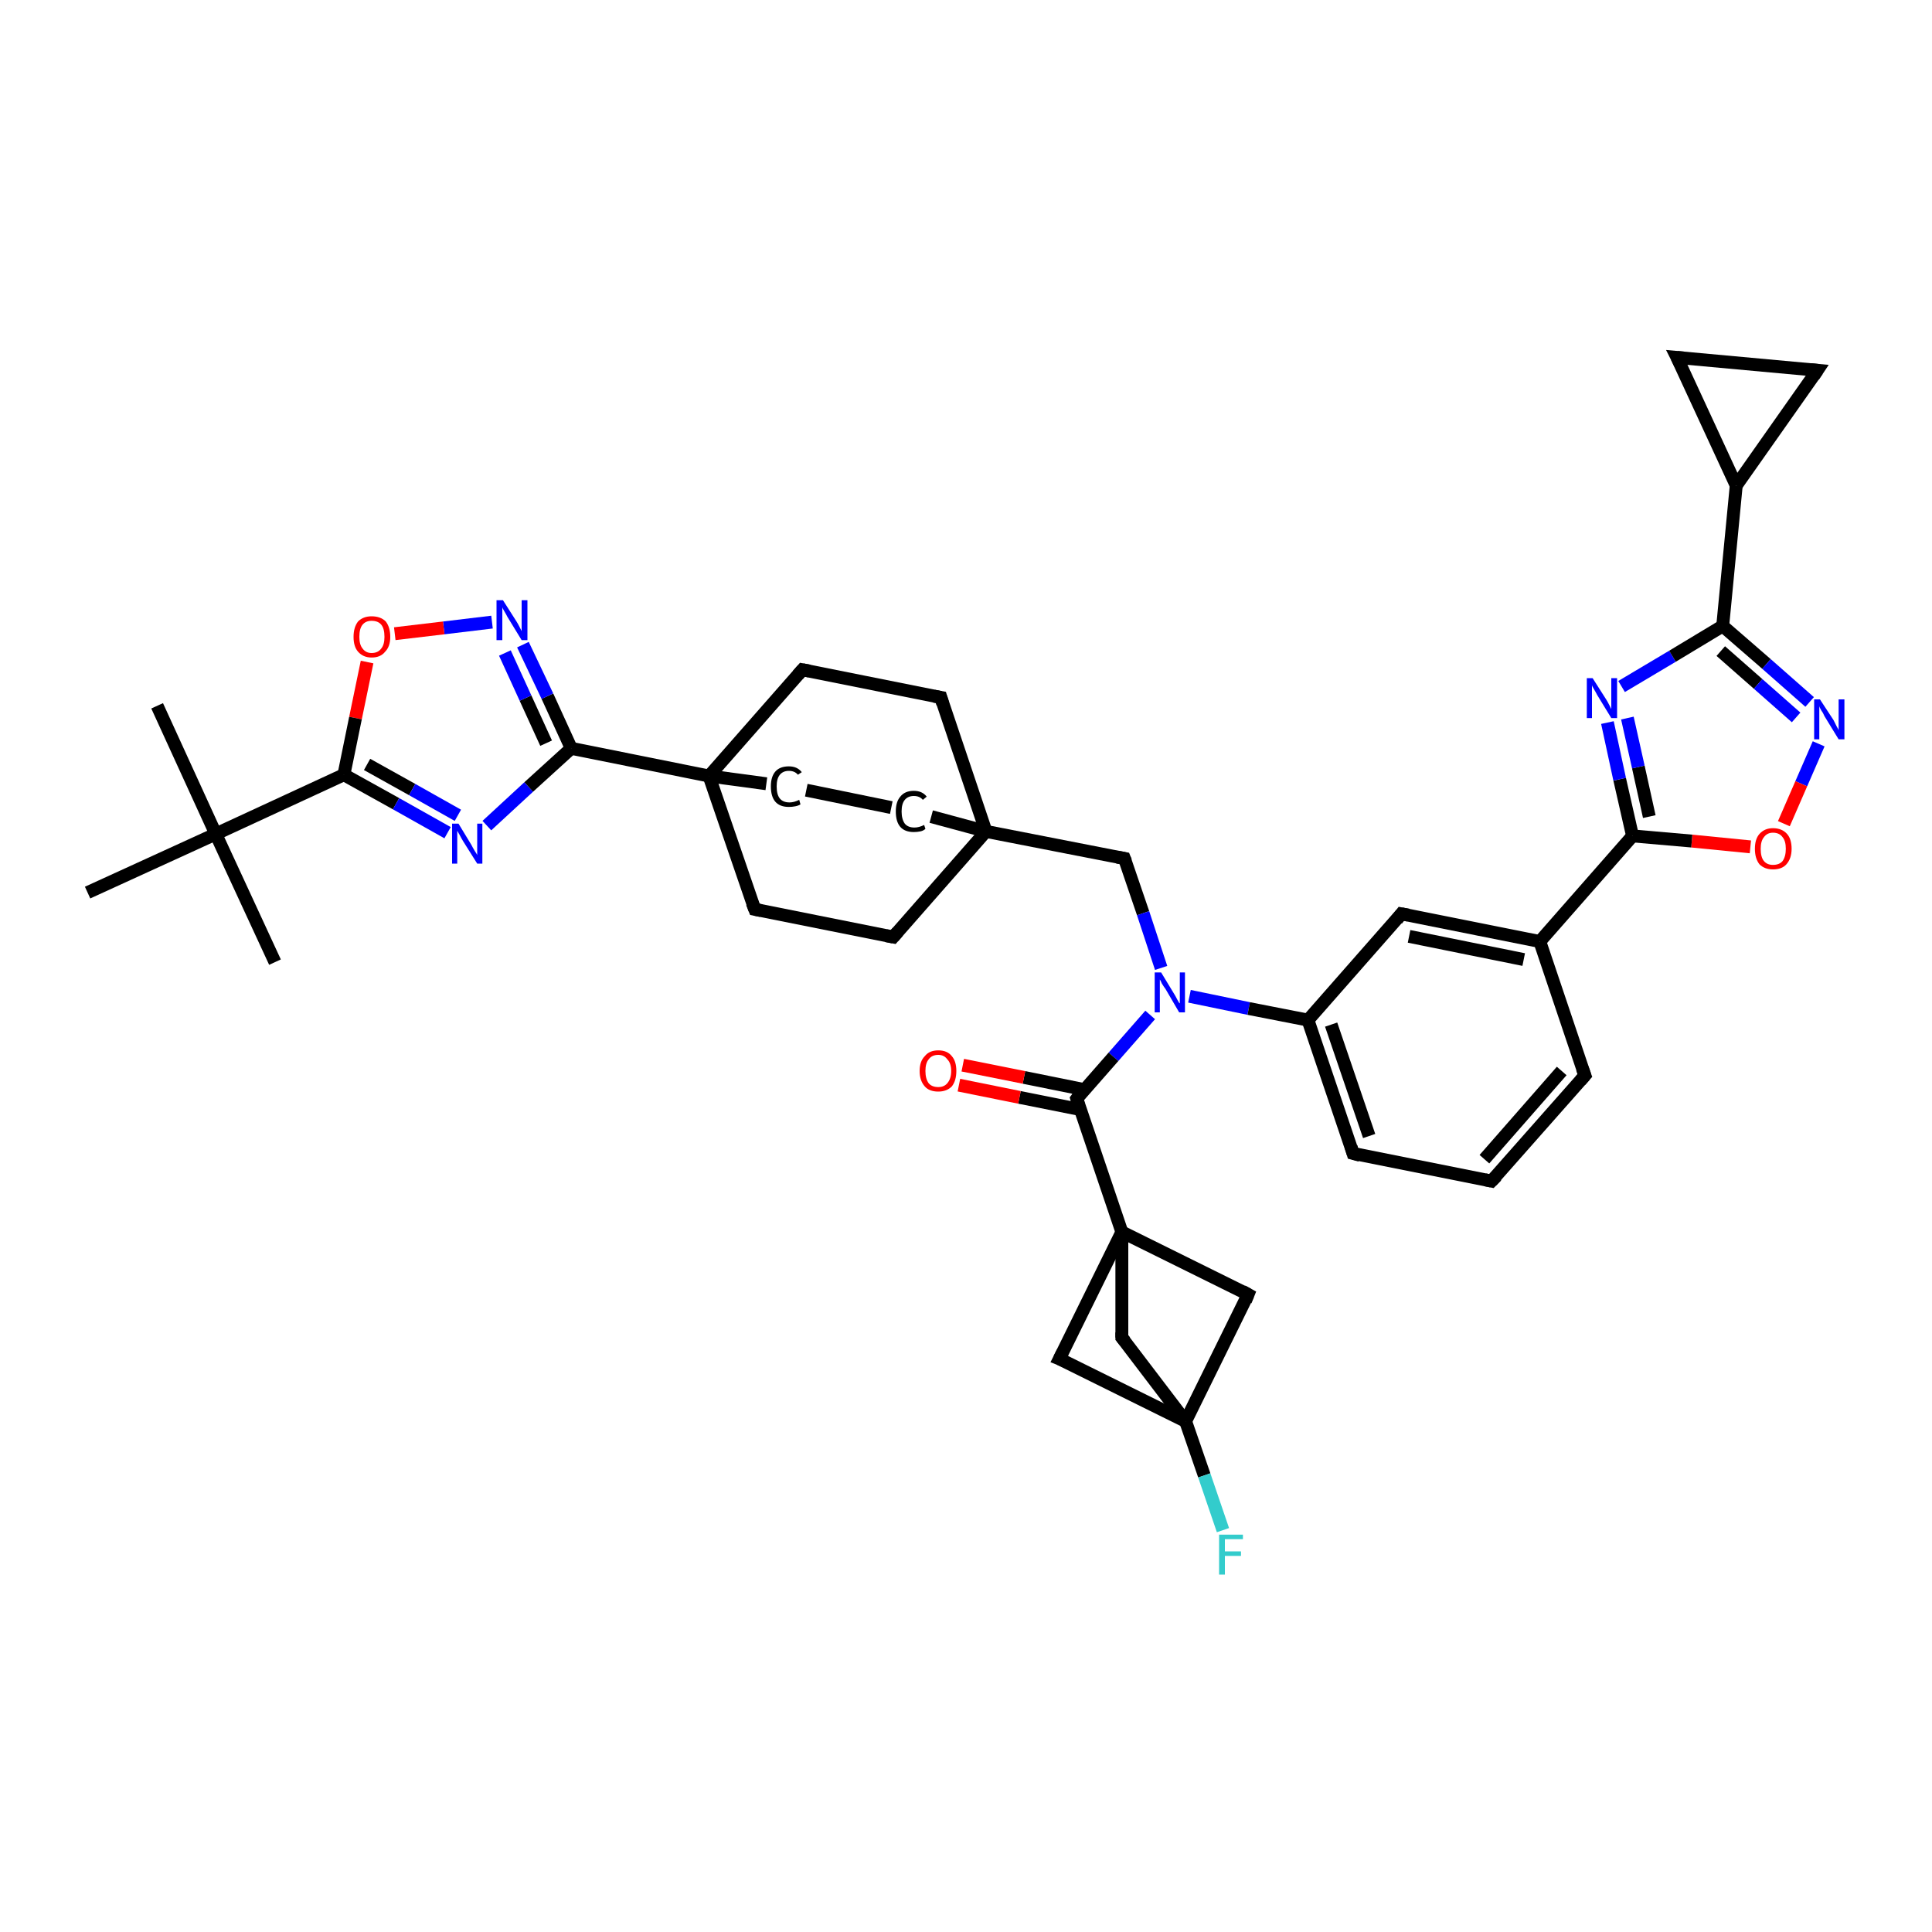 <?xml version='1.0' encoding='iso-8859-1'?>
<svg version='1.1' baseProfile='full'
              xmlns='http://www.w3.org/2000/svg'
                      xmlns:rdkit='http://www.rdkit.org/xml'
                      xmlns:xlink='http://www.w3.org/1999/xlink'
                  xml:space='preserve'
width='300px' height='300px' viewBox='0 0 300 300'>
<!-- END OF HEADER -->
<rect style='opacity:1.0;fill:#FFFFFF;stroke:none' width='300.0' height='300.0' x='0.0' y='0.0'> </rect>
<path class='bond-0 atom-0 atom-1' d='M 24.4,109.6 L 33.5,129.5' style='fill:none;fill-rule:evenodd;stroke:#000000;stroke-width:2.0px;stroke-linecap:butt;stroke-linejoin:miter;stroke-opacity:1' />
<path class='bond-1 atom-1 atom-2' d='M 33.5,129.5 L 42.7,149.4' style='fill:none;fill-rule:evenodd;stroke:#000000;stroke-width:2.0px;stroke-linecap:butt;stroke-linejoin:miter;stroke-opacity:1' />
<path class='bond-2 atom-1 atom-3' d='M 33.5,129.5 L 13.6,138.6' style='fill:none;fill-rule:evenodd;stroke:#000000;stroke-width:2.0px;stroke-linecap:butt;stroke-linejoin:miter;stroke-opacity:1' />
<path class='bond-3 atom-1 atom-4' d='M 33.5,129.5 L 53.4,120.3' style='fill:none;fill-rule:evenodd;stroke:#000000;stroke-width:2.0px;stroke-linecap:butt;stroke-linejoin:miter;stroke-opacity:1' />
<path class='bond-4 atom-4 atom-5' d='M 53.4,120.3 L 61.5,124.8' style='fill:none;fill-rule:evenodd;stroke:#000000;stroke-width:2.0px;stroke-linecap:butt;stroke-linejoin:miter;stroke-opacity:1' />
<path class='bond-4 atom-4 atom-5' d='M 61.5,124.8 L 69.5,129.3' style='fill:none;fill-rule:evenodd;stroke:#0000FF;stroke-width:2.0px;stroke-linecap:butt;stroke-linejoin:miter;stroke-opacity:1' />
<path class='bond-4 atom-4 atom-5' d='M 57.0,118.7 L 64.0,122.6' style='fill:none;fill-rule:evenodd;stroke:#000000;stroke-width:2.0px;stroke-linecap:butt;stroke-linejoin:miter;stroke-opacity:1' />
<path class='bond-4 atom-4 atom-5' d='M 64.0,122.6 L 71.1,126.6' style='fill:none;fill-rule:evenodd;stroke:#0000FF;stroke-width:2.0px;stroke-linecap:butt;stroke-linejoin:miter;stroke-opacity:1' />
<path class='bond-5 atom-5 atom-6' d='M 75.6,128.2 L 82.1,122.2' style='fill:none;fill-rule:evenodd;stroke:#0000FF;stroke-width:2.0px;stroke-linecap:butt;stroke-linejoin:miter;stroke-opacity:1' />
<path class='bond-5 atom-5 atom-6' d='M 82.1,122.2 L 88.7,116.2' style='fill:none;fill-rule:evenodd;stroke:#000000;stroke-width:2.0px;stroke-linecap:butt;stroke-linejoin:miter;stroke-opacity:1' />
<path class='bond-6 atom-6 atom-7' d='M 88.7,116.2 L 85.0,108.1' style='fill:none;fill-rule:evenodd;stroke:#000000;stroke-width:2.0px;stroke-linecap:butt;stroke-linejoin:miter;stroke-opacity:1' />
<path class='bond-6 atom-6 atom-7' d='M 85.0,108.1 L 81.2,100.1' style='fill:none;fill-rule:evenodd;stroke:#0000FF;stroke-width:2.0px;stroke-linecap:butt;stroke-linejoin:miter;stroke-opacity:1' />
<path class='bond-6 atom-6 atom-7' d='M 84.8,115.4 L 81.6,108.4' style='fill:none;fill-rule:evenodd;stroke:#000000;stroke-width:2.0px;stroke-linecap:butt;stroke-linejoin:miter;stroke-opacity:1' />
<path class='bond-6 atom-6 atom-7' d='M 81.6,108.4 L 78.4,101.4' style='fill:none;fill-rule:evenodd;stroke:#0000FF;stroke-width:2.0px;stroke-linecap:butt;stroke-linejoin:miter;stroke-opacity:1' />
<path class='bond-7 atom-7 atom-8' d='M 76.4,96.6 L 68.9,97.5' style='fill:none;fill-rule:evenodd;stroke:#0000FF;stroke-width:2.0px;stroke-linecap:butt;stroke-linejoin:miter;stroke-opacity:1' />
<path class='bond-7 atom-7 atom-8' d='M 68.9,97.5 L 61.3,98.4' style='fill:none;fill-rule:evenodd;stroke:#FF0000;stroke-width:2.0px;stroke-linecap:butt;stroke-linejoin:miter;stroke-opacity:1' />
<path class='bond-8 atom-6 atom-9' d='M 88.7,116.2 L 110.1,120.5' style='fill:none;fill-rule:evenodd;stroke:#000000;stroke-width:2.0px;stroke-linecap:butt;stroke-linejoin:miter;stroke-opacity:1' />
<path class='bond-9 atom-9 atom-10' d='M 110.1,120.5 L 117.2,141.2' style='fill:none;fill-rule:evenodd;stroke:#000000;stroke-width:2.0px;stroke-linecap:butt;stroke-linejoin:miter;stroke-opacity:1' />
<path class='bond-10 atom-10 atom-11' d='M 117.2,141.2 L 138.7,145.5' style='fill:none;fill-rule:evenodd;stroke:#000000;stroke-width:2.0px;stroke-linecap:butt;stroke-linejoin:miter;stroke-opacity:1' />
<path class='bond-11 atom-11 atom-12' d='M 138.7,145.5 L 153.1,129.1' style='fill:none;fill-rule:evenodd;stroke:#000000;stroke-width:2.0px;stroke-linecap:butt;stroke-linejoin:miter;stroke-opacity:1' />
<path class='bond-12 atom-12 atom-13' d='M 153.1,129.1 L 174.6,133.3' style='fill:none;fill-rule:evenodd;stroke:#000000;stroke-width:2.0px;stroke-linecap:butt;stroke-linejoin:miter;stroke-opacity:1' />
<path class='bond-13 atom-13 atom-14' d='M 174.6,133.3 L 177.5,141.8' style='fill:none;fill-rule:evenodd;stroke:#000000;stroke-width:2.0px;stroke-linecap:butt;stroke-linejoin:miter;stroke-opacity:1' />
<path class='bond-13 atom-13 atom-14' d='M 177.5,141.8 L 180.3,150.3' style='fill:none;fill-rule:evenodd;stroke:#0000FF;stroke-width:2.0px;stroke-linecap:butt;stroke-linejoin:miter;stroke-opacity:1' />
<path class='bond-14 atom-14 atom-15' d='M 178.6,157.6 L 172.9,164.1' style='fill:none;fill-rule:evenodd;stroke:#0000FF;stroke-width:2.0px;stroke-linecap:butt;stroke-linejoin:miter;stroke-opacity:1' />
<path class='bond-14 atom-14 atom-15' d='M 172.9,164.1 L 167.2,170.6' style='fill:none;fill-rule:evenodd;stroke:#000000;stroke-width:2.0px;stroke-linecap:butt;stroke-linejoin:miter;stroke-opacity:1' />
<path class='bond-15 atom-15 atom-16' d='M 168.4,169.2 L 159.0,167.3' style='fill:none;fill-rule:evenodd;stroke:#000000;stroke-width:2.0px;stroke-linecap:butt;stroke-linejoin:miter;stroke-opacity:1' />
<path class='bond-15 atom-15 atom-16' d='M 159.0,167.3 L 149.5,165.4' style='fill:none;fill-rule:evenodd;stroke:#FF0000;stroke-width:2.0px;stroke-linecap:butt;stroke-linejoin:miter;stroke-opacity:1' />
<path class='bond-15 atom-15 atom-16' d='M 167.8,172.3 L 158.3,170.4' style='fill:none;fill-rule:evenodd;stroke:#000000;stroke-width:2.0px;stroke-linecap:butt;stroke-linejoin:miter;stroke-opacity:1' />
<path class='bond-15 atom-15 atom-16' d='M 158.3,170.4 L 148.9,168.5' style='fill:none;fill-rule:evenodd;stroke:#FF0000;stroke-width:2.0px;stroke-linecap:butt;stroke-linejoin:miter;stroke-opacity:1' />
<path class='bond-16 atom-15 atom-17' d='M 167.2,170.6 L 174.2,191.3' style='fill:none;fill-rule:evenodd;stroke:#000000;stroke-width:2.0px;stroke-linecap:butt;stroke-linejoin:miter;stroke-opacity:1' />
<path class='bond-17 atom-17 atom-18' d='M 174.2,191.3 L 193.8,201.0' style='fill:none;fill-rule:evenodd;stroke:#000000;stroke-width:2.0px;stroke-linecap:butt;stroke-linejoin:miter;stroke-opacity:1' />
<path class='bond-18 atom-18 atom-19' d='M 193.8,201.0 L 184.1,220.7' style='fill:none;fill-rule:evenodd;stroke:#000000;stroke-width:2.0px;stroke-linecap:butt;stroke-linejoin:miter;stroke-opacity:1' />
<path class='bond-19 atom-19 atom-20' d='M 184.1,220.7 L 187.0,229.1' style='fill:none;fill-rule:evenodd;stroke:#000000;stroke-width:2.0px;stroke-linecap:butt;stroke-linejoin:miter;stroke-opacity:1' />
<path class='bond-19 atom-19 atom-20' d='M 187.0,229.1 L 189.9,237.6' style='fill:none;fill-rule:evenodd;stroke:#33CCCC;stroke-width:2.0px;stroke-linecap:butt;stroke-linejoin:miter;stroke-opacity:1' />
<path class='bond-20 atom-19 atom-21' d='M 184.1,220.7 L 164.5,211.0' style='fill:none;fill-rule:evenodd;stroke:#000000;stroke-width:2.0px;stroke-linecap:butt;stroke-linejoin:miter;stroke-opacity:1' />
<path class='bond-21 atom-19 atom-22' d='M 184.1,220.7 L 174.2,207.7' style='fill:none;fill-rule:evenodd;stroke:#000000;stroke-width:2.0px;stroke-linecap:butt;stroke-linejoin:miter;stroke-opacity:1' />
<path class='bond-22 atom-14 atom-23' d='M 184.7,154.7 L 193.9,156.6' style='fill:none;fill-rule:evenodd;stroke:#0000FF;stroke-width:2.0px;stroke-linecap:butt;stroke-linejoin:miter;stroke-opacity:1' />
<path class='bond-22 atom-14 atom-23' d='M 193.9,156.6 L 203.1,158.4' style='fill:none;fill-rule:evenodd;stroke:#000000;stroke-width:2.0px;stroke-linecap:butt;stroke-linejoin:miter;stroke-opacity:1' />
<path class='bond-23 atom-23 atom-24' d='M 203.1,158.4 L 210.1,179.1' style='fill:none;fill-rule:evenodd;stroke:#000000;stroke-width:2.0px;stroke-linecap:butt;stroke-linejoin:miter;stroke-opacity:1' />
<path class='bond-23 atom-23 atom-24' d='M 206.7,159.1 L 212.6,176.4' style='fill:none;fill-rule:evenodd;stroke:#000000;stroke-width:2.0px;stroke-linecap:butt;stroke-linejoin:miter;stroke-opacity:1' />
<path class='bond-24 atom-24 atom-25' d='M 210.1,179.1 L 231.6,183.4' style='fill:none;fill-rule:evenodd;stroke:#000000;stroke-width:2.0px;stroke-linecap:butt;stroke-linejoin:miter;stroke-opacity:1' />
<path class='bond-25 atom-25 atom-26' d='M 231.6,183.4 L 246.1,167.0' style='fill:none;fill-rule:evenodd;stroke:#000000;stroke-width:2.0px;stroke-linecap:butt;stroke-linejoin:miter;stroke-opacity:1' />
<path class='bond-25 atom-25 atom-26' d='M 230.5,180.0 L 242.5,166.3' style='fill:none;fill-rule:evenodd;stroke:#000000;stroke-width:2.0px;stroke-linecap:butt;stroke-linejoin:miter;stroke-opacity:1' />
<path class='bond-26 atom-26 atom-27' d='M 246.1,167.0 L 239.1,146.2' style='fill:none;fill-rule:evenodd;stroke:#000000;stroke-width:2.0px;stroke-linecap:butt;stroke-linejoin:miter;stroke-opacity:1' />
<path class='bond-27 atom-27 atom-28' d='M 239.1,146.2 L 217.6,141.9' style='fill:none;fill-rule:evenodd;stroke:#000000;stroke-width:2.0px;stroke-linecap:butt;stroke-linejoin:miter;stroke-opacity:1' />
<path class='bond-27 atom-27 atom-28' d='M 236.6,149.0 L 218.8,145.4' style='fill:none;fill-rule:evenodd;stroke:#000000;stroke-width:2.0px;stroke-linecap:butt;stroke-linejoin:miter;stroke-opacity:1' />
<path class='bond-28 atom-27 atom-29' d='M 239.1,146.2 L 253.5,129.8' style='fill:none;fill-rule:evenodd;stroke:#000000;stroke-width:2.0px;stroke-linecap:butt;stroke-linejoin:miter;stroke-opacity:1' />
<path class='bond-29 atom-29 atom-30' d='M 253.5,129.8 L 251.5,121.0' style='fill:none;fill-rule:evenodd;stroke:#000000;stroke-width:2.0px;stroke-linecap:butt;stroke-linejoin:miter;stroke-opacity:1' />
<path class='bond-29 atom-29 atom-30' d='M 251.5,121.0 L 249.6,112.2' style='fill:none;fill-rule:evenodd;stroke:#0000FF;stroke-width:2.0px;stroke-linecap:butt;stroke-linejoin:miter;stroke-opacity:1' />
<path class='bond-29 atom-29 atom-30' d='M 256.1,126.8 L 254.4,119.1' style='fill:none;fill-rule:evenodd;stroke:#000000;stroke-width:2.0px;stroke-linecap:butt;stroke-linejoin:miter;stroke-opacity:1' />
<path class='bond-29 atom-29 atom-30' d='M 254.4,119.1 L 252.7,111.5' style='fill:none;fill-rule:evenodd;stroke:#0000FF;stroke-width:2.0px;stroke-linecap:butt;stroke-linejoin:miter;stroke-opacity:1' />
<path class='bond-30 atom-30 atom-31' d='M 251.8,106.6 L 259.7,101.9' style='fill:none;fill-rule:evenodd;stroke:#0000FF;stroke-width:2.0px;stroke-linecap:butt;stroke-linejoin:miter;stroke-opacity:1' />
<path class='bond-30 atom-30 atom-31' d='M 259.7,101.9 L 267.5,97.2' style='fill:none;fill-rule:evenodd;stroke:#000000;stroke-width:2.0px;stroke-linecap:butt;stroke-linejoin:miter;stroke-opacity:1' />
<path class='bond-31 atom-31 atom-32' d='M 267.5,97.2 L 274.3,103.1' style='fill:none;fill-rule:evenodd;stroke:#000000;stroke-width:2.0px;stroke-linecap:butt;stroke-linejoin:miter;stroke-opacity:1' />
<path class='bond-31 atom-31 atom-32' d='M 274.3,103.1 L 281.0,109.0' style='fill:none;fill-rule:evenodd;stroke:#0000FF;stroke-width:2.0px;stroke-linecap:butt;stroke-linejoin:miter;stroke-opacity:1' />
<path class='bond-31 atom-31 atom-32' d='M 267.2,101.1 L 273.0,106.2' style='fill:none;fill-rule:evenodd;stroke:#000000;stroke-width:2.0px;stroke-linecap:butt;stroke-linejoin:miter;stroke-opacity:1' />
<path class='bond-31 atom-31 atom-32' d='M 273.0,106.2 L 278.9,111.4' style='fill:none;fill-rule:evenodd;stroke:#0000FF;stroke-width:2.0px;stroke-linecap:butt;stroke-linejoin:miter;stroke-opacity:1' />
<path class='bond-32 atom-32 atom-33' d='M 282.4,115.5 L 279.7,121.7' style='fill:none;fill-rule:evenodd;stroke:#0000FF;stroke-width:2.0px;stroke-linecap:butt;stroke-linejoin:miter;stroke-opacity:1' />
<path class='bond-32 atom-32 atom-33' d='M 279.7,121.7 L 277.0,127.9' style='fill:none;fill-rule:evenodd;stroke:#FF0000;stroke-width:2.0px;stroke-linecap:butt;stroke-linejoin:miter;stroke-opacity:1' />
<path class='bond-33 atom-31 atom-34' d='M 267.5,97.2 L 269.6,75.4' style='fill:none;fill-rule:evenodd;stroke:#000000;stroke-width:2.0px;stroke-linecap:butt;stroke-linejoin:miter;stroke-opacity:1' />
<path class='bond-34 atom-34 atom-35' d='M 269.6,75.4 L 260.4,55.5' style='fill:none;fill-rule:evenodd;stroke:#000000;stroke-width:2.0px;stroke-linecap:butt;stroke-linejoin:miter;stroke-opacity:1' />
<path class='bond-35 atom-35 atom-36' d='M 260.4,55.5 L 282.2,57.5' style='fill:none;fill-rule:evenodd;stroke:#000000;stroke-width:2.0px;stroke-linecap:butt;stroke-linejoin:miter;stroke-opacity:1' />
<path class='bond-36 atom-12 atom-37' d='M 153.1,129.1 L 146.1,108.3' style='fill:none;fill-rule:evenodd;stroke:#000000;stroke-width:2.0px;stroke-linecap:butt;stroke-linejoin:miter;stroke-opacity:1' />
<path class='bond-37 atom-37 atom-38' d='M 146.1,108.3 L 124.6,104.0' style='fill:none;fill-rule:evenodd;stroke:#000000;stroke-width:2.0px;stroke-linecap:butt;stroke-linejoin:miter;stroke-opacity:1' />
<path class='bond-38 atom-12 atom-39' d='M 153.1,129.1 L 144.6,126.8' style='fill:none;fill-rule:evenodd;stroke:#000000;stroke-width:2.0px;stroke-linecap:butt;stroke-linejoin:miter;stroke-opacity:1' />
<path class='bond-39 atom-39 atom-40' d='M 138.4,125.4 L 125.2,122.7' style='fill:none;fill-rule:evenodd;stroke:#000000;stroke-width:2.0px;stroke-linecap:butt;stroke-linejoin:miter;stroke-opacity:1' />
<path class='bond-40 atom-8 atom-4' d='M 57.0,102.8 L 55.2,111.5' style='fill:none;fill-rule:evenodd;stroke:#FF0000;stroke-width:2.0px;stroke-linecap:butt;stroke-linejoin:miter;stroke-opacity:1' />
<path class='bond-40 atom-8 atom-4' d='M 55.2,111.5 L 53.4,120.3' style='fill:none;fill-rule:evenodd;stroke:#000000;stroke-width:2.0px;stroke-linecap:butt;stroke-linejoin:miter;stroke-opacity:1' />
<path class='bond-41 atom-38 atom-9' d='M 124.6,104.0 L 110.1,120.5' style='fill:none;fill-rule:evenodd;stroke:#000000;stroke-width:2.0px;stroke-linecap:butt;stroke-linejoin:miter;stroke-opacity:1' />
<path class='bond-42 atom-40 atom-9' d='M 119.0,121.7 L 110.1,120.5' style='fill:none;fill-rule:evenodd;stroke:#000000;stroke-width:2.0px;stroke-linecap:butt;stroke-linejoin:miter;stroke-opacity:1' />
<path class='bond-43 atom-21 atom-17' d='M 164.5,211.0 L 174.2,191.3' style='fill:none;fill-rule:evenodd;stroke:#000000;stroke-width:2.0px;stroke-linecap:butt;stroke-linejoin:miter;stroke-opacity:1' />
<path class='bond-44 atom-28 atom-23' d='M 217.6,141.9 L 203.1,158.4' style='fill:none;fill-rule:evenodd;stroke:#000000;stroke-width:2.0px;stroke-linecap:butt;stroke-linejoin:miter;stroke-opacity:1' />
<path class='bond-45 atom-33 atom-29' d='M 271.8,131.5 L 262.7,130.6' style='fill:none;fill-rule:evenodd;stroke:#FF0000;stroke-width:2.0px;stroke-linecap:butt;stroke-linejoin:miter;stroke-opacity:1' />
<path class='bond-45 atom-33 atom-29' d='M 262.7,130.6 L 253.5,129.8' style='fill:none;fill-rule:evenodd;stroke:#000000;stroke-width:2.0px;stroke-linecap:butt;stroke-linejoin:miter;stroke-opacity:1' />
<path class='bond-46 atom-36 atom-34' d='M 282.2,57.5 L 269.6,75.4' style='fill:none;fill-rule:evenodd;stroke:#000000;stroke-width:2.0px;stroke-linecap:butt;stroke-linejoin:miter;stroke-opacity:1' />
<path class='bond-47 atom-22 atom-17' d='M 174.2,207.7 L 174.2,191.3' style='fill:none;fill-rule:evenodd;stroke:#000000;stroke-width:2.0px;stroke-linecap:butt;stroke-linejoin:miter;stroke-opacity:1' />
<path d='M 116.8,140.2 L 117.2,141.2 L 118.2,141.4' style='fill:none;stroke:#000000;stroke-width:2.0px;stroke-linecap:butt;stroke-linejoin:miter;stroke-opacity:1;' />
<path d='M 137.6,145.3 L 138.7,145.5 L 139.4,144.7' style='fill:none;stroke:#000000;stroke-width:2.0px;stroke-linecap:butt;stroke-linejoin:miter;stroke-opacity:1;' />
<path d='M 173.5,133.1 L 174.6,133.3 L 174.8,133.8' style='fill:none;stroke:#000000;stroke-width:2.0px;stroke-linecap:butt;stroke-linejoin:miter;stroke-opacity:1;' />
<path d='M 167.5,170.2 L 167.2,170.6 L 167.5,171.6' style='fill:none;stroke:#000000;stroke-width:2.0px;stroke-linecap:butt;stroke-linejoin:miter;stroke-opacity:1;' />
<path d='M 192.9,200.5 L 193.8,201.0 L 193.4,202.0' style='fill:none;stroke:#000000;stroke-width:2.0px;stroke-linecap:butt;stroke-linejoin:miter;stroke-opacity:1;' />
<path d='M 165.5,211.4 L 164.5,211.0 L 165.0,210.0' style='fill:none;stroke:#000000;stroke-width:2.0px;stroke-linecap:butt;stroke-linejoin:miter;stroke-opacity:1;' />
<path d='M 174.7,208.3 L 174.2,207.7 L 174.2,206.9' style='fill:none;stroke:#000000;stroke-width:2.0px;stroke-linecap:butt;stroke-linejoin:miter;stroke-opacity:1;' />
<path d='M 209.8,178.1 L 210.1,179.1 L 211.2,179.4' style='fill:none;stroke:#000000;stroke-width:2.0px;stroke-linecap:butt;stroke-linejoin:miter;stroke-opacity:1;' />
<path d='M 230.6,183.2 L 231.6,183.4 L 232.4,182.6' style='fill:none;stroke:#000000;stroke-width:2.0px;stroke-linecap:butt;stroke-linejoin:miter;stroke-opacity:1;' />
<path d='M 245.4,167.8 L 246.1,167.0 L 245.7,165.9' style='fill:none;stroke:#000000;stroke-width:2.0px;stroke-linecap:butt;stroke-linejoin:miter;stroke-opacity:1;' />
<path d='M 218.7,142.1 L 217.6,141.9 L 216.9,142.8' style='fill:none;stroke:#000000;stroke-width:2.0px;stroke-linecap:butt;stroke-linejoin:miter;stroke-opacity:1;' />
<path d='M 260.9,56.5 L 260.4,55.5 L 261.5,55.6' style='fill:none;stroke:#000000;stroke-width:2.0px;stroke-linecap:butt;stroke-linejoin:miter;stroke-opacity:1;' />
<path d='M 281.1,57.4 L 282.2,57.5 L 281.6,58.4' style='fill:none;stroke:#000000;stroke-width:2.0px;stroke-linecap:butt;stroke-linejoin:miter;stroke-opacity:1;' />
<path d='M 146.4,109.3 L 146.1,108.3 L 145.0,108.1' style='fill:none;stroke:#000000;stroke-width:2.0px;stroke-linecap:butt;stroke-linejoin:miter;stroke-opacity:1;' />
<path d='M 125.7,104.2 L 124.6,104.0 L 123.9,104.8' style='fill:none;stroke:#000000;stroke-width:2.0px;stroke-linecap:butt;stroke-linejoin:miter;stroke-opacity:1;' />
<path class='atom-5' d='M 71.2 127.9
L 73.2 131.2
Q 73.4 131.6, 73.7 132.1
Q 74.1 132.7, 74.1 132.8
L 74.1 127.9
L 74.9 127.9
L 74.9 134.1
L 74.1 134.1
L 71.9 130.6
Q 71.6 130.1, 71.4 129.7
Q 71.1 129.2, 71.0 129.0
L 71.0 134.1
L 70.2 134.1
L 70.2 127.9
L 71.2 127.9
' fill='#0000FF'/>
<path class='atom-7' d='M 78.1 93.2
L 80.2 96.5
Q 80.4 96.8, 80.7 97.4
Q 81.0 98.0, 81.0 98.0
L 81.0 93.2
L 81.9 93.2
L 81.9 99.4
L 81.0 99.4
L 78.8 95.8
Q 78.6 95.4, 78.3 94.9
Q 78.0 94.4, 78.0 94.3
L 78.0 99.4
L 77.1 99.4
L 77.1 93.2
L 78.1 93.2
' fill='#0000FF'/>
<path class='atom-8' d='M 54.9 98.9
Q 54.9 97.4, 55.6 96.5
Q 56.4 95.7, 57.7 95.7
Q 59.1 95.7, 59.9 96.5
Q 60.6 97.4, 60.6 98.9
Q 60.6 100.4, 59.8 101.2
Q 59.1 102.1, 57.7 102.1
Q 56.4 102.1, 55.6 101.2
Q 54.9 100.4, 54.9 98.9
M 57.7 101.4
Q 58.7 101.4, 59.2 100.7
Q 59.7 100.1, 59.7 98.9
Q 59.7 97.6, 59.2 97.0
Q 58.7 96.4, 57.7 96.4
Q 56.8 96.4, 56.3 97.0
Q 55.8 97.6, 55.8 98.9
Q 55.8 100.1, 56.3 100.7
Q 56.8 101.4, 57.7 101.4
' fill='#FF0000'/>
<path class='atom-14' d='M 180.3 151.0
L 182.3 154.3
Q 182.5 154.6, 182.8 155.2
Q 183.1 155.8, 183.2 155.8
L 183.2 151.0
L 184.0 151.0
L 184.0 157.2
L 183.1 157.2
L 181.0 153.6
Q 180.7 153.2, 180.4 152.7
Q 180.2 152.2, 180.1 152.1
L 180.1 157.2
L 179.3 157.2
L 179.3 151.0
L 180.3 151.0
' fill='#0000FF'/>
<path class='atom-16' d='M 142.8 166.3
Q 142.8 164.8, 143.6 164.0
Q 144.3 163.1, 145.7 163.1
Q 147.1 163.1, 147.8 164.0
Q 148.5 164.8, 148.5 166.3
Q 148.5 167.8, 147.8 168.7
Q 147.0 169.5, 145.7 169.5
Q 144.3 169.5, 143.6 168.7
Q 142.8 167.8, 142.8 166.3
M 145.7 168.8
Q 146.6 168.8, 147.1 168.2
Q 147.7 167.5, 147.7 166.3
Q 147.7 165.1, 147.1 164.5
Q 146.6 163.8, 145.7 163.8
Q 144.7 163.8, 144.2 164.5
Q 143.7 165.1, 143.7 166.3
Q 143.7 167.5, 144.2 168.2
Q 144.7 168.8, 145.7 168.8
' fill='#FF0000'/>
<path class='atom-20' d='M 189.3 238.3
L 193.0 238.3
L 193.0 239.0
L 190.2 239.0
L 190.2 240.9
L 192.7 240.9
L 192.7 241.6
L 190.2 241.6
L 190.2 244.5
L 189.3 244.5
L 189.3 238.3
' fill='#33CCCC'/>
<path class='atom-30' d='M 247.3 105.3
L 249.4 108.6
Q 249.6 108.9, 249.9 109.5
Q 250.2 110.1, 250.2 110.1
L 250.2 105.3
L 251.1 105.3
L 251.1 111.5
L 250.2 111.5
L 248.0 107.9
Q 247.8 107.5, 247.5 107.0
Q 247.2 106.5, 247.2 106.4
L 247.2 111.5
L 246.4 111.5
L 246.4 105.3
L 247.3 105.3
' fill='#0000FF'/>
<path class='atom-32' d='M 282.6 108.6
L 284.7 111.8
Q 284.9 112.2, 285.2 112.8
Q 285.5 113.3, 285.5 113.4
L 285.5 108.6
L 286.4 108.6
L 286.4 114.8
L 285.5 114.8
L 283.3 111.2
Q 283.1 110.7, 282.8 110.3
Q 282.5 109.8, 282.5 109.6
L 282.5 114.8
L 281.7 114.8
L 281.7 108.6
L 282.6 108.6
' fill='#0000FF'/>
<path class='atom-33' d='M 272.5 131.8
Q 272.5 130.3, 273.2 129.5
Q 274.0 128.6, 275.3 128.6
Q 276.7 128.6, 277.5 129.5
Q 278.2 130.3, 278.2 131.8
Q 278.2 133.3, 277.4 134.2
Q 276.7 135.0, 275.3 135.0
Q 274.0 135.0, 273.2 134.2
Q 272.5 133.3, 272.5 131.8
M 275.3 134.3
Q 276.3 134.3, 276.8 133.7
Q 277.3 133.0, 277.3 131.8
Q 277.3 130.6, 276.8 130.0
Q 276.3 129.3, 275.3 129.3
Q 274.4 129.3, 273.9 130.0
Q 273.4 130.6, 273.4 131.8
Q 273.4 133.1, 273.9 133.7
Q 274.4 134.3, 275.3 134.3
' fill='#FF0000'/>
<path class='atom-39' d='M 139.1 126.0
Q 139.1 124.5, 139.8 123.7
Q 140.5 122.8, 141.9 122.8
Q 143.2 122.8, 143.9 123.7
L 143.3 124.2
Q 142.8 123.6, 141.9 123.6
Q 141.0 123.6, 140.5 124.2
Q 140.0 124.8, 140.0 126.0
Q 140.0 127.2, 140.5 127.9
Q 141.0 128.5, 142.0 128.5
Q 142.7 128.5, 143.5 128.1
L 143.7 128.7
Q 143.4 129.0, 142.9 129.1
Q 142.4 129.2, 141.9 129.2
Q 140.5 129.2, 139.8 128.4
Q 139.1 127.6, 139.1 126.0
' fill='#000000'/>
<path class='atom-40' d='M 119.7 122.1
Q 119.7 120.6, 120.4 119.8
Q 121.1 119.0, 122.5 119.0
Q 123.8 119.0, 124.5 119.9
L 123.9 120.3
Q 123.4 119.7, 122.5 119.7
Q 121.6 119.7, 121.1 120.3
Q 120.6 120.9, 120.6 122.1
Q 120.6 123.4, 121.1 124.0
Q 121.6 124.6, 122.6 124.6
Q 123.3 124.6, 124.1 124.2
L 124.3 124.9
Q 124.0 125.1, 123.5 125.2
Q 123.0 125.3, 122.5 125.3
Q 121.1 125.3, 120.4 124.5
Q 119.7 123.7, 119.7 122.1
' fill='#000000'/>
</svg>
